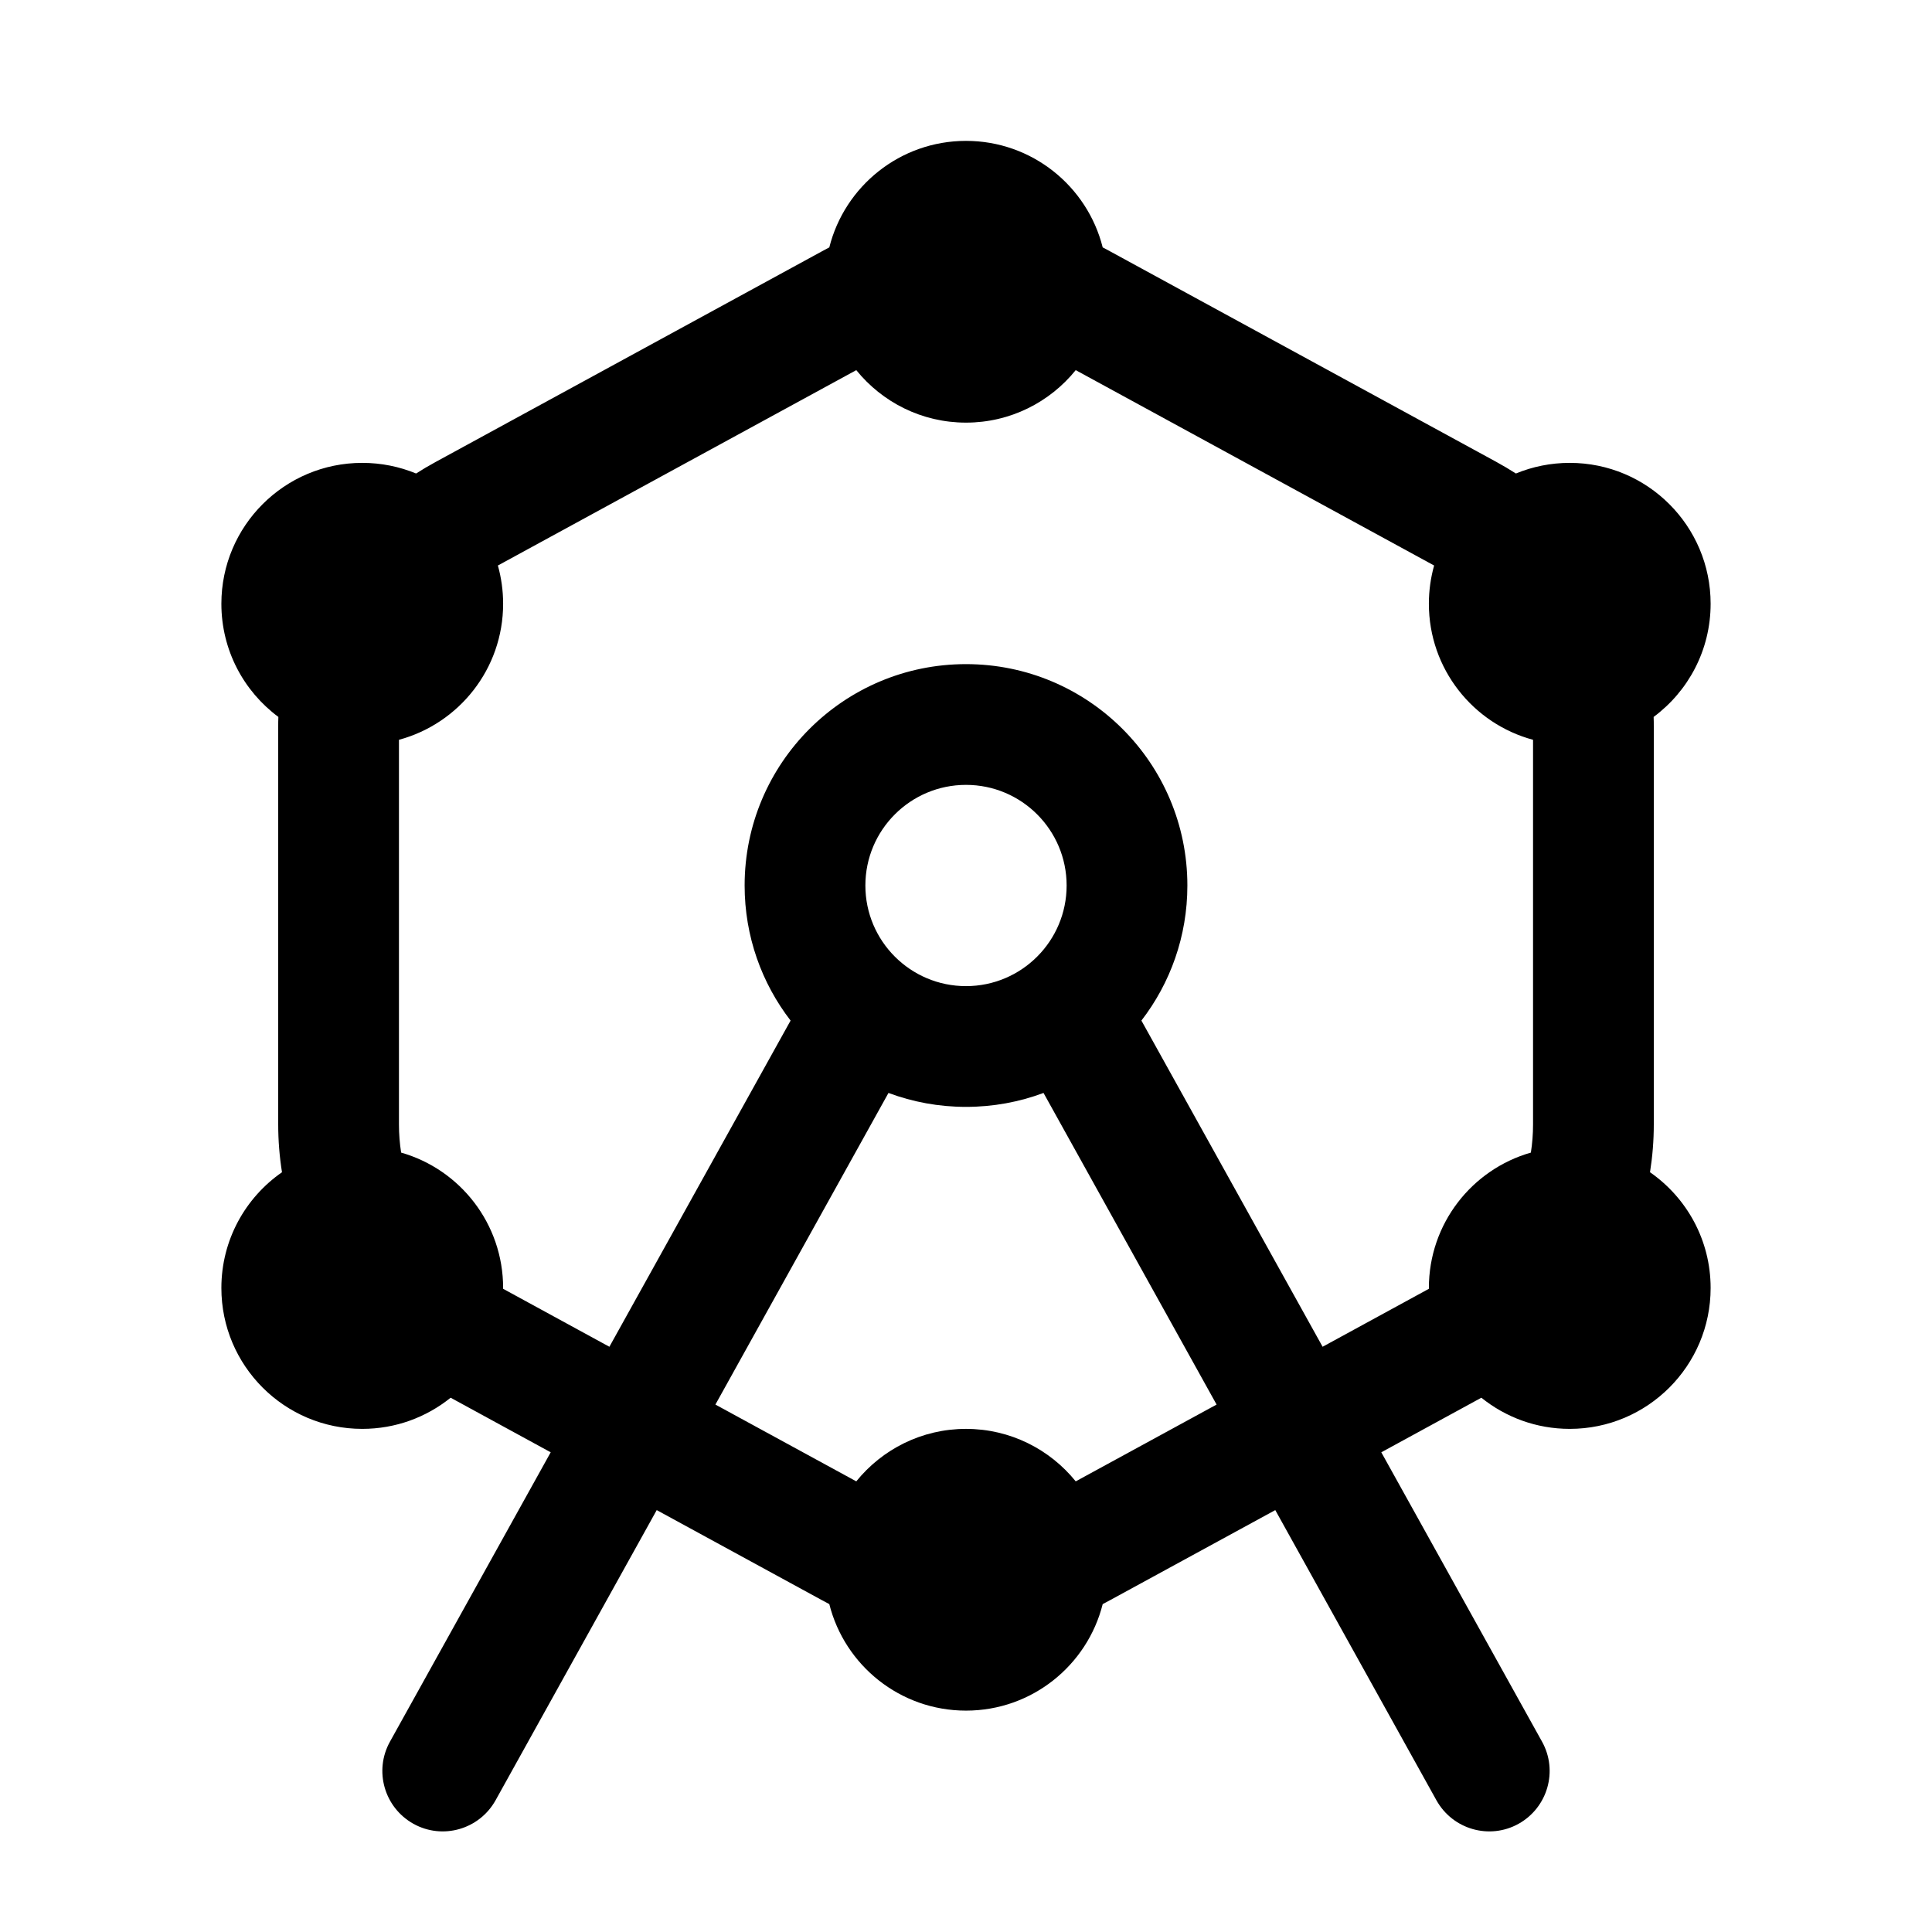 <svg width="24" height="24" viewBox="0 0 24 24" fill="none" xmlns="http://www.w3.org/2000/svg">
<path fill-rule="evenodd" clip-rule="evenodd" d="M13.698 3.073C13.507 2.313 12.819 1.75 12 1.75C11.181 1.75 10.493 2.313 10.302 3.073C10.27 3.09 10.237 3.107 10.205 3.125L5.411 5.739C5.328 5.784 5.247 5.832 5.169 5.882C4.963 5.797 4.737 5.75 4.5 5.75C3.534 5.75 2.75 6.534 2.75 7.5C2.75 8.076 3.028 8.587 3.458 8.906C3.456 8.948 3.456 8.989 3.456 9.031V13.969C3.456 14.169 3.472 14.367 3.503 14.562C3.048 14.878 2.75 15.404 2.75 16C2.75 16.966 3.534 17.75 4.5 17.75C4.916 17.75 5.297 17.605 5.598 17.363L6.841 18.041L4.844 21.636C4.643 21.998 4.774 22.454 5.136 22.656C5.498 22.857 5.954 22.726 6.156 22.364L8.158 18.759L10.205 19.875C10.237 19.893 10.27 19.91 10.302 19.927C10.493 20.687 11.181 21.25 12 21.25C12.819 21.25 13.507 20.687 13.698 19.927C13.73 19.91 13.763 19.893 13.795 19.875L15.842 18.759L17.844 22.364C18.046 22.726 18.502 22.857 18.864 22.656C19.226 22.454 19.357 21.998 19.156 21.636L17.159 18.041L18.402 17.363C18.703 17.605 19.084 17.75 19.5 17.75C20.466 17.75 21.25 16.966 21.25 16C21.25 15.404 20.952 14.878 20.497 14.562C20.528 14.367 20.544 14.169 20.544 13.969V9.031C20.544 8.989 20.544 8.948 20.542 8.906C20.972 8.587 21.25 8.076 21.25 7.5C21.25 6.534 20.466 5.75 19.5 5.75C19.263 5.75 19.037 5.797 18.831 5.882C18.753 5.832 18.672 5.784 18.59 5.739L13.795 3.125C13.763 3.107 13.73 3.09 13.698 3.073ZM10.637 4.598C10.958 4.995 11.449 5.25 12 5.25C12.551 5.25 13.042 4.995 13.363 4.598L17.815 7.025C17.773 7.176 17.75 7.335 17.75 7.5C17.75 8.309 18.299 8.99 19.044 9.19V13.969C19.044 14.087 19.035 14.203 19.017 14.318C18.285 14.527 17.75 15.201 17.75 16C17.75 16.003 17.75 16.007 17.75 16.01L16.43 16.73L14.179 12.678C14.537 12.214 14.75 11.632 14.75 11C14.75 9.481 13.519 8.25 12 8.25C10.481 8.25 9.25 9.481 9.25 11C9.25 11.632 9.463 12.214 9.821 12.678L7.57 16.73L6.25 16.01C6.25 16.007 6.25 16.003 6.25 16C6.25 15.201 5.715 14.527 4.983 14.318C4.965 14.203 4.956 14.087 4.956 13.969V9.19C5.701 8.989 6.25 8.309 6.25 7.5C6.25 7.335 6.227 7.176 6.185 7.025L10.637 4.598ZM15.113 17.448L12.963 13.577C12.663 13.689 12.339 13.75 12 13.75C11.661 13.75 11.337 13.689 11.037 13.577L8.887 17.448L10.637 18.402C10.958 18.005 11.449 17.75 12 17.75C12.551 17.75 13.042 18.005 13.363 18.402L15.113 17.448ZM10.75 11C10.75 10.31 11.31 9.75 12 9.75C12.69 9.75 13.25 10.31 13.25 11C13.25 11.69 12.69 12.25 12 12.25C11.31 12.25 10.75 11.69 10.75 11Z" fill="black"/>
</svg>
